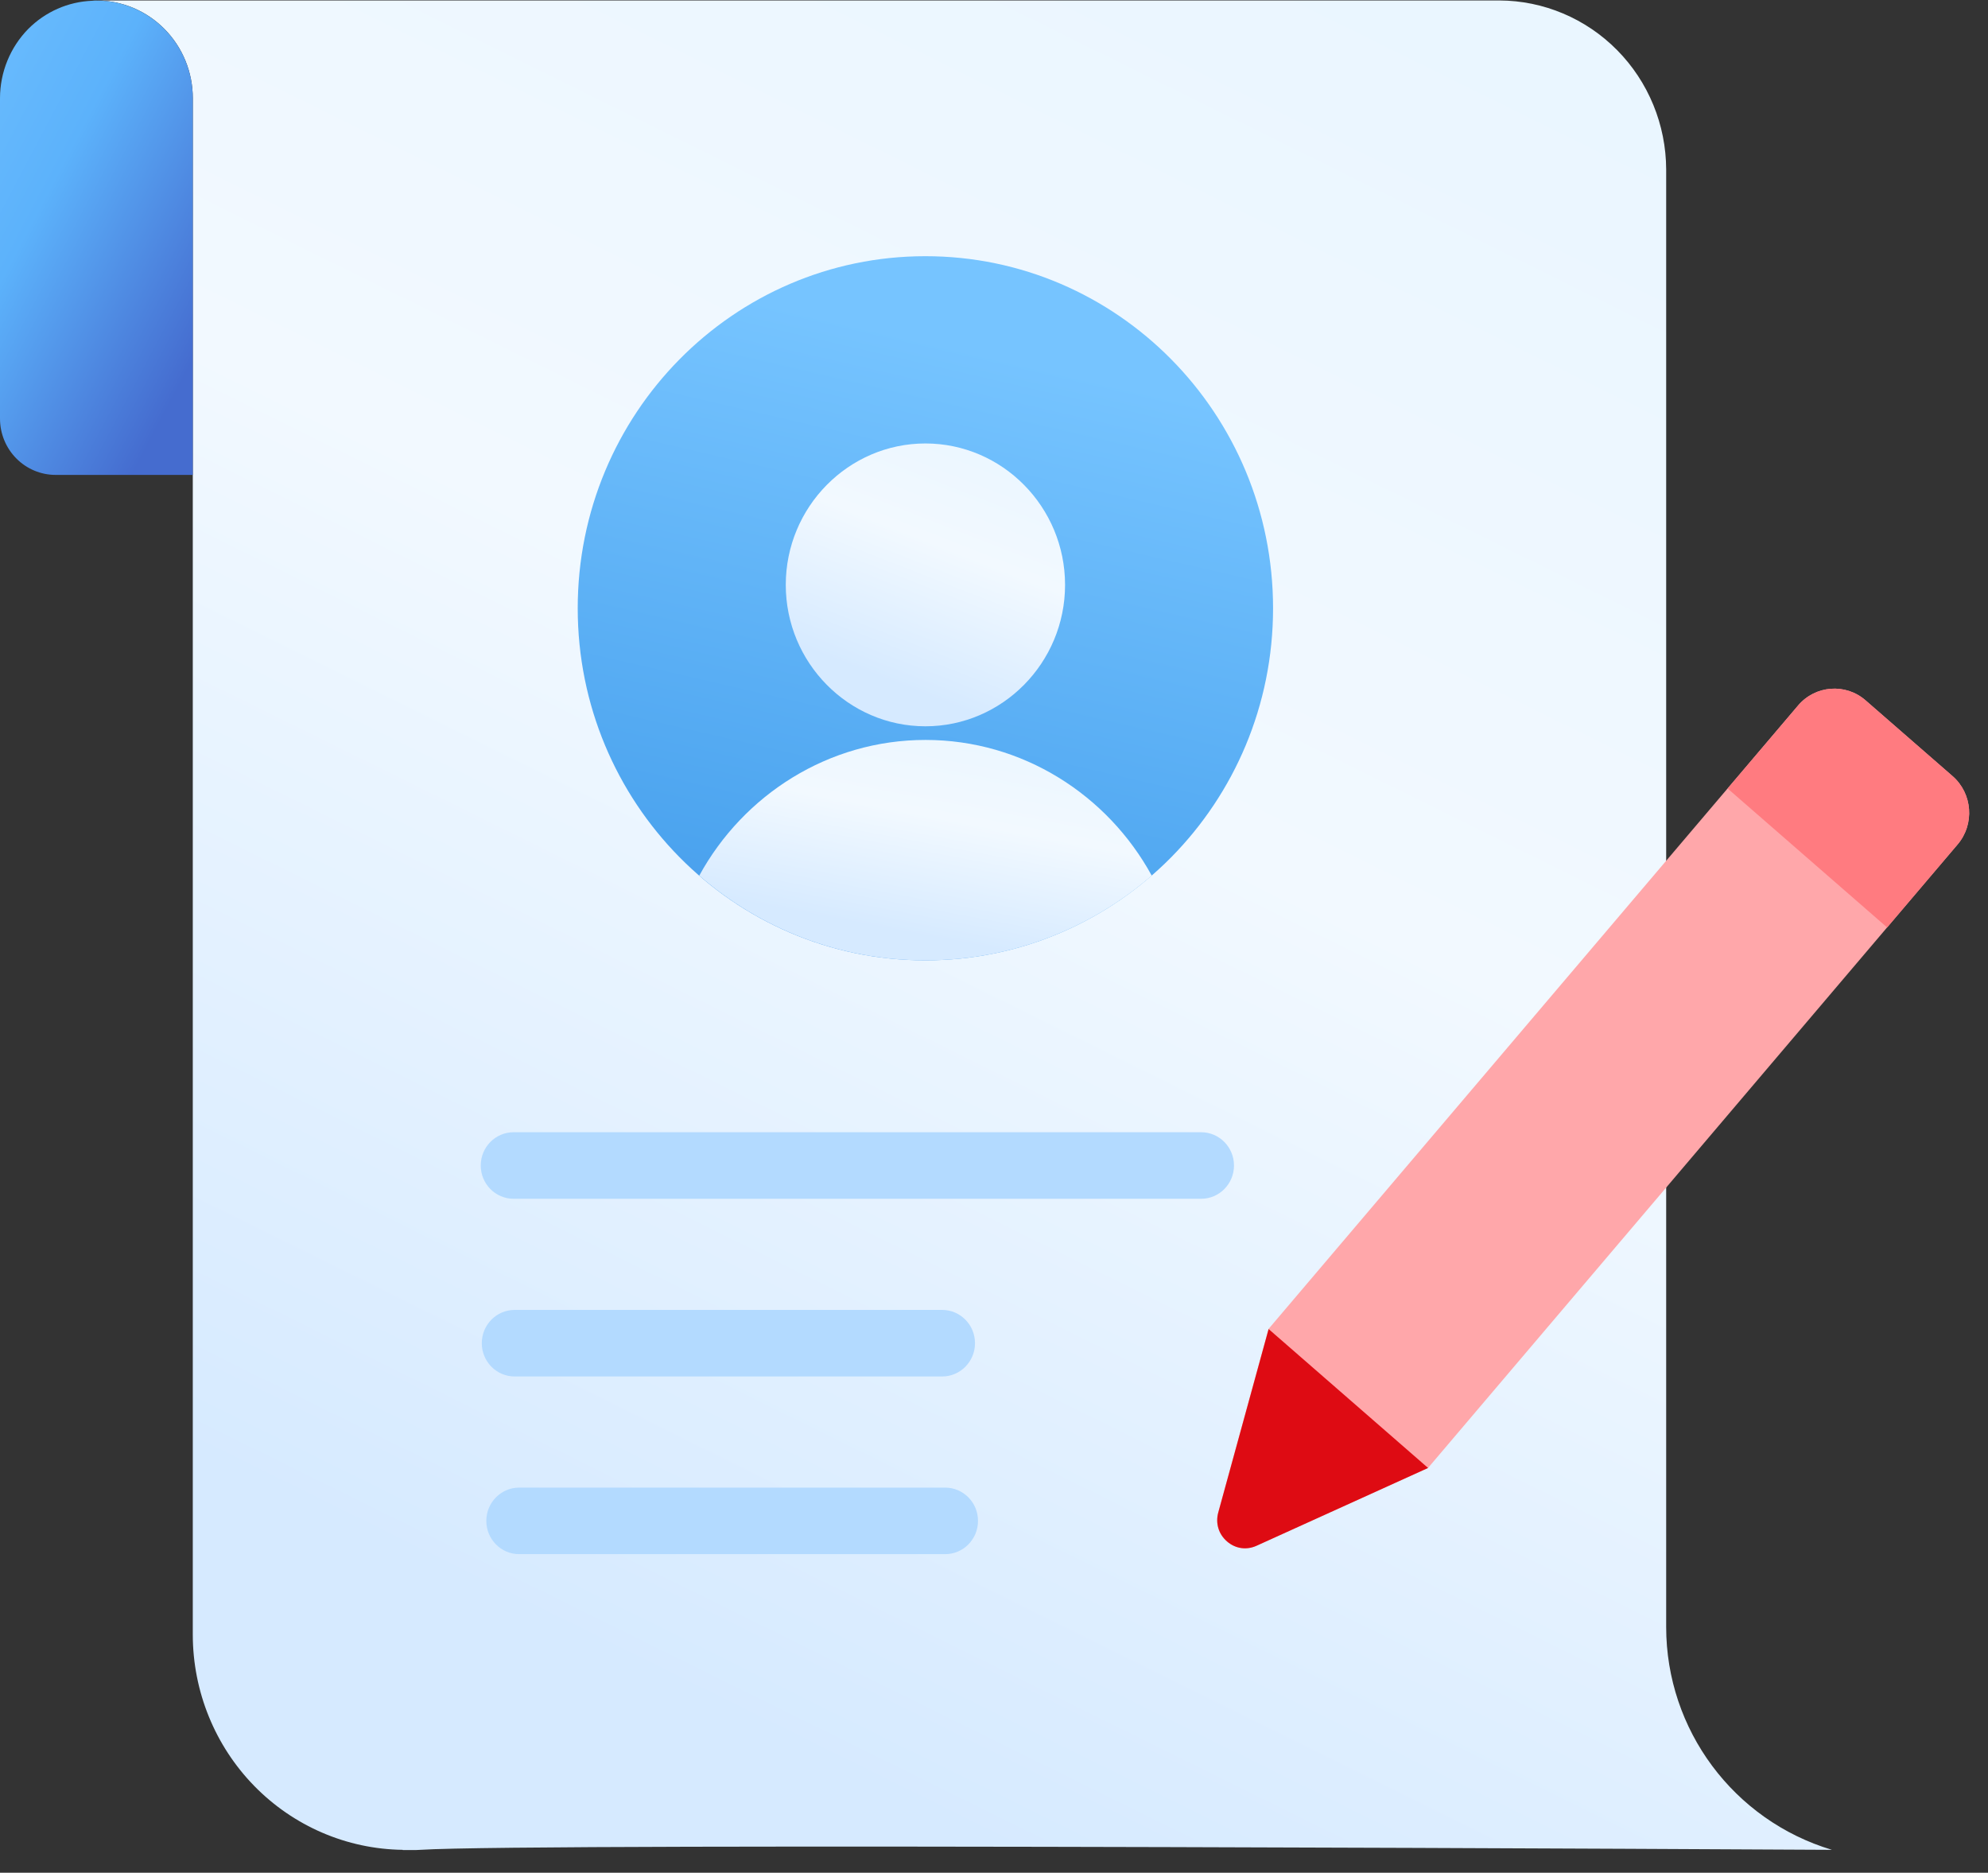 <svg width="86" height="81" viewBox="0 0 86 81" fill="none" xmlns="http://www.w3.org/2000/svg">
<rect x="0" y="0" width="86" height="81" fill="#333333" stroke="none"/>
<path d="M64.859 0.02H4.172C4.72 0.02 5.263 0.13 5.769 0.342C6.275 0.555 6.735 0.867 7.122 1.26C7.509 1.653 7.816 2.119 8.025 2.632C8.234 3.145 8.341 3.695 8.34 4.25V70.708C8.343 73.156 9.297 75.504 10.997 77.245C12.697 78.986 15.005 79.979 17.423 80.01V80.019H17.865C17.97 80.019 18.073 80.019 18.178 80.01C23.083 79.694 79.248 80.01 79.248 80.01C74.992 78.732 72.078 74.814 72.078 70.371V7.331C72.072 5.394 71.309 3.538 69.957 2.169C68.604 0.799 66.772 0.026 64.859 0.02Z" fill="url(#paint0_linear_14174_344822)"/>
<path d="M4.17 0.023C4.11 0.021 4.05 0.025 3.99 0.033C2.948 0.073 1.959 0.509 1.219 1.254C0.44 2.05 0.002 3.125 0 4.245V18.109C0.001 18.754 0.254 19.372 0.705 19.828C1.155 20.283 1.765 20.54 2.402 20.541H8.34V4.245C8.34 3.126 7.901 2.052 7.119 1.26C6.337 0.468 5.276 0.023 4.17 0.023Z" fill="url(#paint1_linear_14174_344822)"/>
<path fill-rule="evenodd" clip-rule="evenodd" d="M40.887 64.343C41.672 64.343 42.308 64.987 42.308 65.782C42.308 66.577 41.672 67.221 40.887 67.221H22.459C21.675 67.221 21.038 66.577 21.038 65.782C21.038 64.987 21.675 64.343 22.459 64.343H40.887ZM40.757 56.657C41.542 56.657 42.178 57.302 42.178 58.096C42.178 58.891 41.542 59.536 40.757 59.536H22.264C21.479 59.536 20.842 58.891 20.842 58.096C20.842 57.302 21.479 56.657 22.264 56.657H40.757ZM51.961 48.972C52.745 48.972 53.382 49.616 53.382 50.411C53.382 51.206 52.745 51.85 51.961 51.85H22.218C21.433 51.85 20.797 51.206 20.797 50.411C20.797 49.616 21.433 48.972 22.218 48.972H51.961Z" fill="#B3DAFF"/>
<path d="M40.032 41.538C48.339 41.538 55.072 34.72 55.072 26.309C55.072 17.899 48.339 11.081 40.032 11.081C31.726 11.081 24.992 17.899 24.992 26.309C24.992 34.72 31.726 41.538 40.032 41.538Z" fill="url(#paint2_linear_14174_344822)"/>
<path fill-rule="evenodd" clip-rule="evenodd" d="M49.824 37.873C47.193 40.157 43.774 41.538 40.037 41.538C36.299 41.538 32.88 40.157 30.25 37.873C32.159 34.382 35.837 32.004 40.037 32.004C44.237 32.004 47.915 34.382 49.824 37.873Z" fill="url(#paint3_linear_14174_344822)"/>
<path fill-rule="evenodd" clip-rule="evenodd" d="M40.033 31.414C43.36 31.414 46.074 28.666 46.074 25.297C46.074 21.928 43.36 19.181 40.033 19.181C36.706 19.181 33.992 21.928 33.992 25.297C33.992 28.666 36.706 31.414 40.033 31.414Z" fill="url(#paint4_linear_14174_344822)"/>
<path fill-rule="evenodd" clip-rule="evenodd" d="M54.877 57.48L77.785 30.512C78.528 29.638 79.838 29.538 80.701 30.29L84.466 33.569C85.33 34.321 85.429 35.648 84.686 36.522L61.778 63.49L54.353 66.857C53.916 67.055 53.437 66.984 53.074 66.669C52.711 66.353 52.571 65.883 52.699 65.416L54.877 57.48Z" fill="#FFA7AA"/>
<path fill-rule="evenodd" clip-rule="evenodd" d="M84.688 36.523L81.637 40.115C79.336 38.112 77.036 36.108 74.736 34.105L77.787 30.513C78.53 29.638 79.84 29.538 80.704 30.291L84.469 33.569C85.333 34.322 85.431 35.648 84.688 36.523Z" fill="#FF7B80"/>
<path fill-rule="evenodd" clip-rule="evenodd" d="M54.88 57.485C57.18 59.487 59.479 61.49 61.778 63.493L54.358 66.858C53.921 67.056 53.441 66.985 53.079 66.669C52.716 66.354 52.575 65.884 52.703 65.417L54.88 57.485Z" fill="#DE0B13"/>
<defs>
<linearGradient id="paint0_linear_14174_344822" x1="57.087" y1="87.047" x2="96.484" y2="7.352" gradientUnits="userSpaceOnUse">
<stop stop-color="#D6EAFF"/>
<stop offset="0.486" stop-color="#F2F9FF"/>
<stop offset="1" stop-color="#E8F5FF"/>
</linearGradient>
<linearGradient id="paint1_linear_14174_344822" x1="-1.04" y1="-5.985" x2="15.207" y2="2.601" gradientUnits="userSpaceOnUse">
<stop stop-color="#74C3FF"/>
<stop offset="0.512" stop-color="#5CB2FB"/>
<stop offset="1" stop-color="#456CCF"/>
</linearGradient>
<linearGradient id="paint2_linear_14174_344822" x1="21.277" y1="10.276" x2="10.9" y2="55.16" gradientUnits="userSpaceOnUse">
<stop stop-color="#76C4FF"/>
<stop offset="0.512" stop-color="#4CA4EF"/>
<stop offset="1" stop-color="#456CCF"/>
</linearGradient>
<linearGradient id="paint3_linear_14174_344822" x1="45.503" y1="41.532" x2="47.472" y2="31.044" gradientUnits="userSpaceOnUse">
<stop stop-color="#D6EAFF"/>
<stop offset="0.486" stop-color="#F2F9FF"/>
<stop offset="1" stop-color="#E8F5FF"/>
</linearGradient>
<linearGradient id="paint4_linear_14174_344822" x1="43.407" y1="31.406" x2="48.125" y2="19.317" gradientUnits="userSpaceOnUse">
<stop stop-color="#D6EAFF"/>
<stop offset="0.486" stop-color="#F2F9FF"/>
<stop offset="1" stop-color="#E8F5FF"/>
</linearGradient>
</defs>
</svg>
